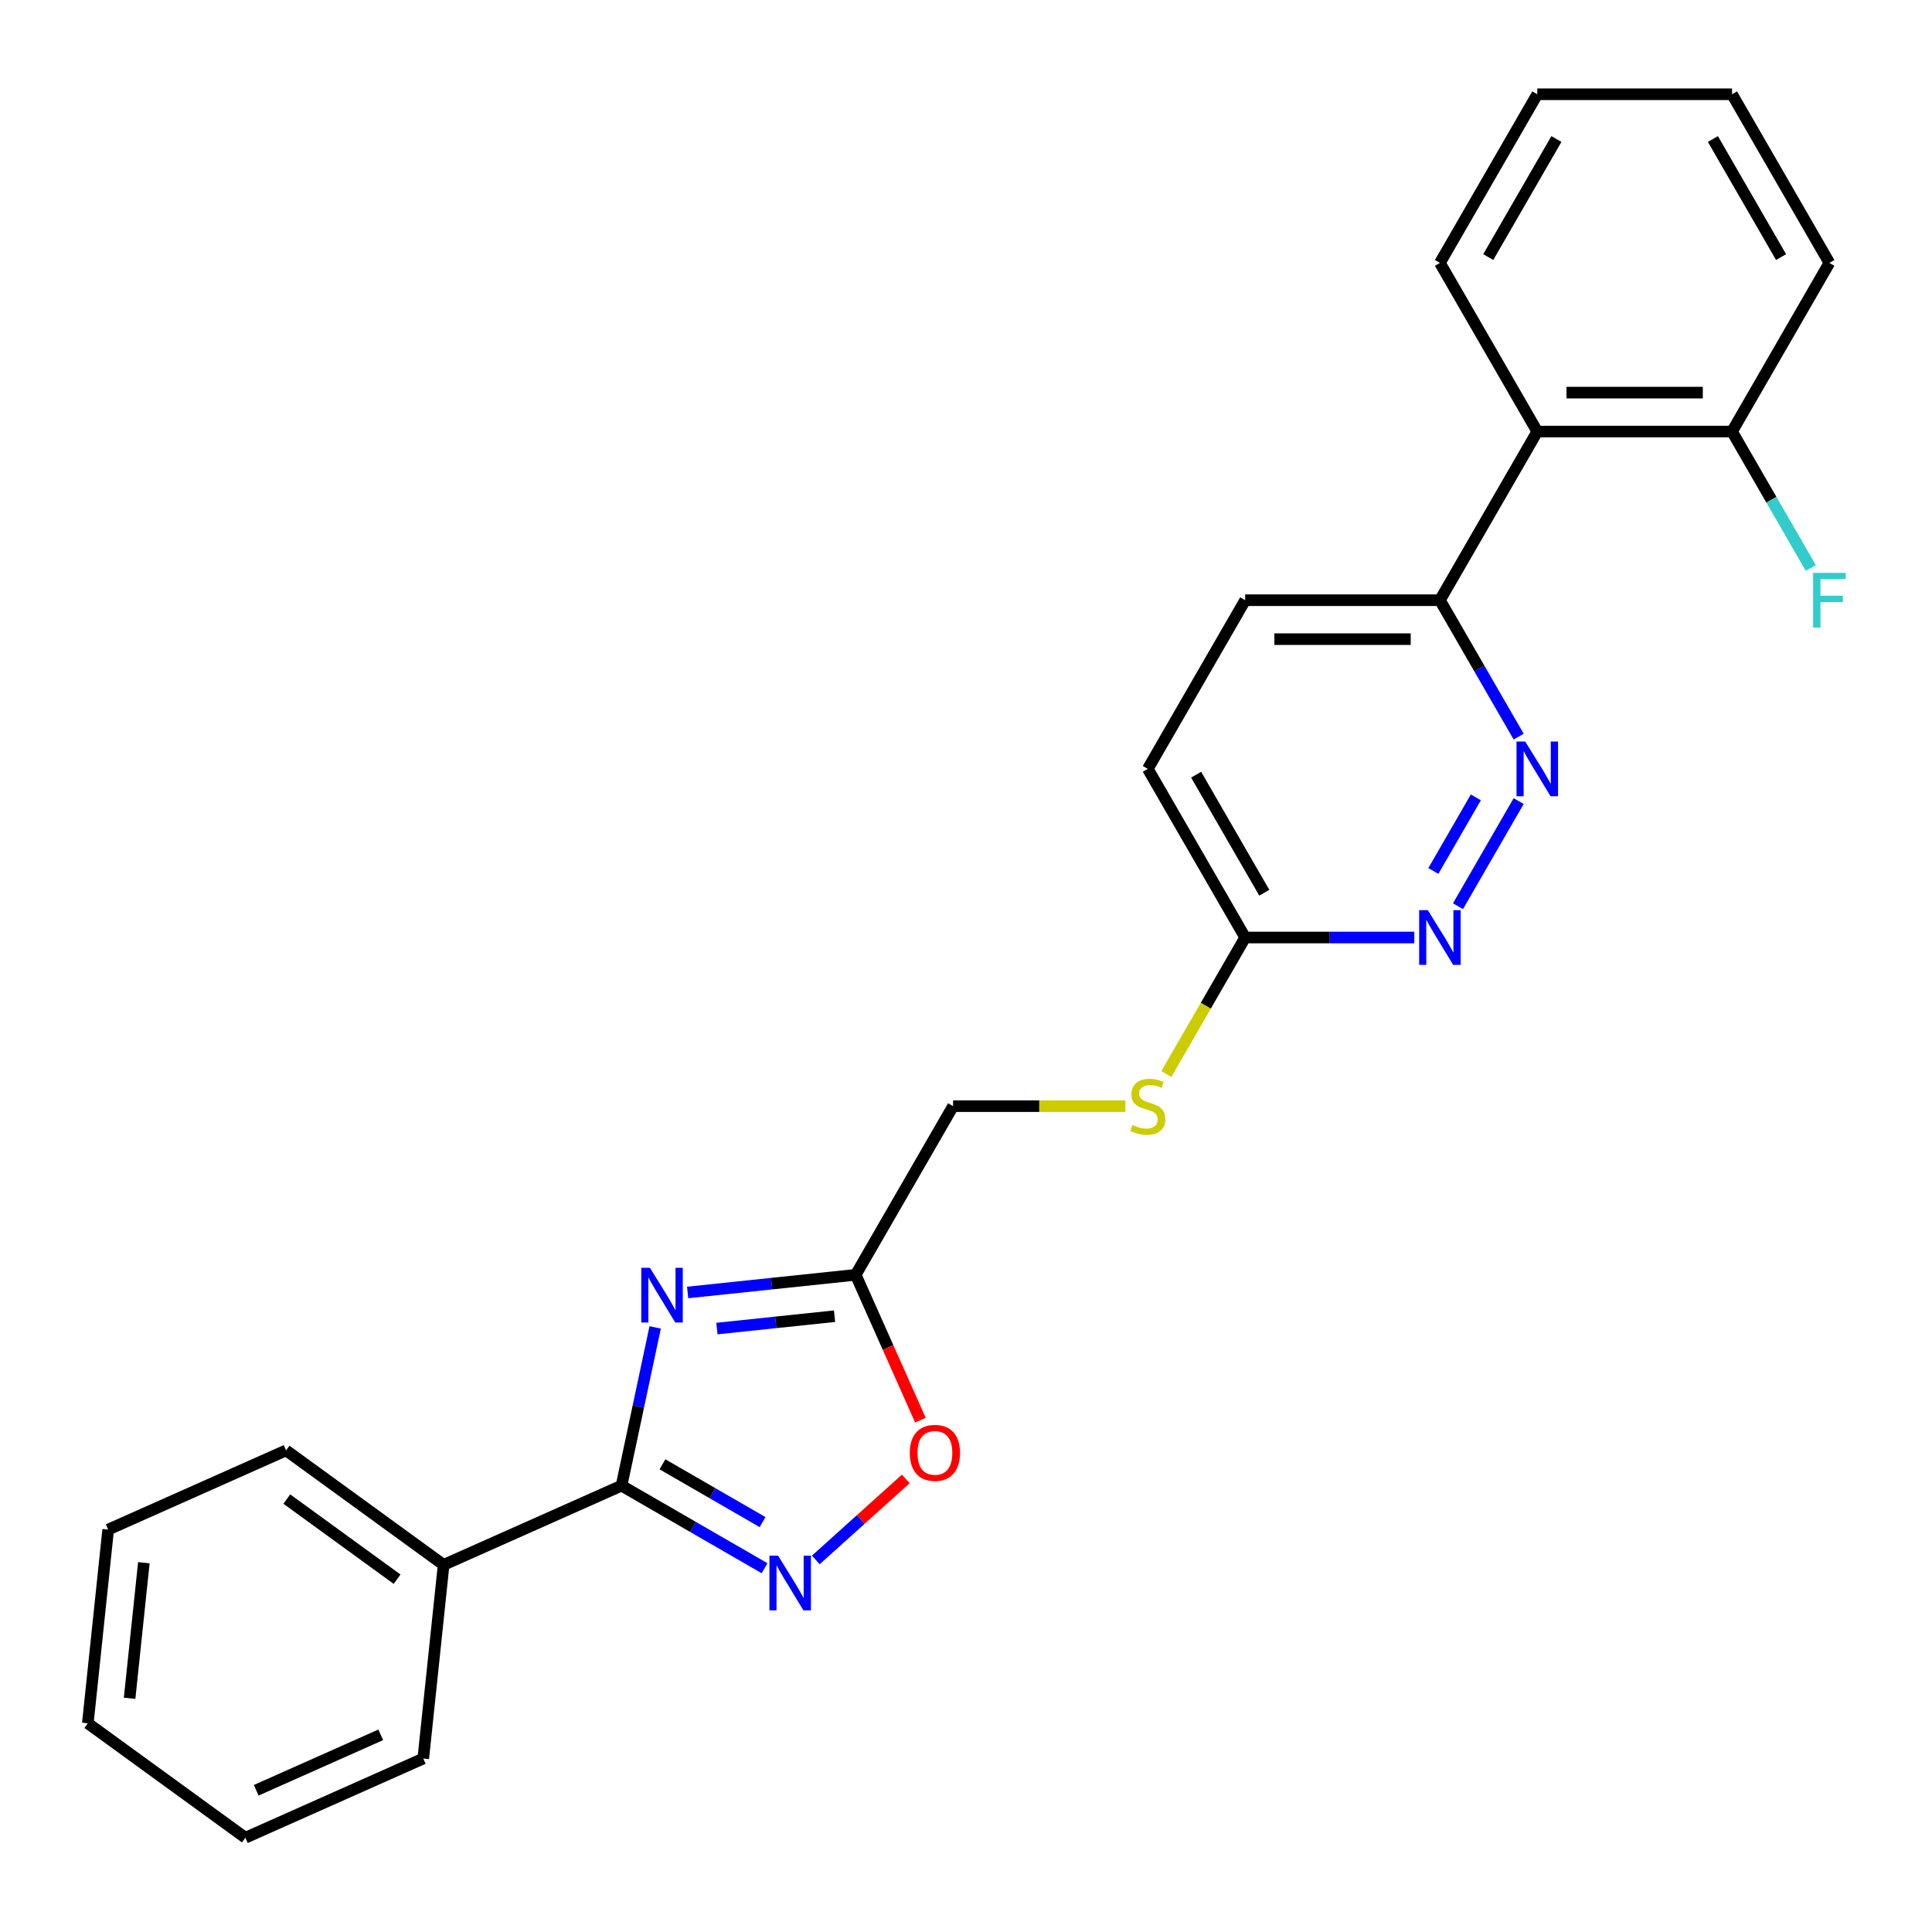 <?xml version='1.0' encoding='iso-8859-1'?>
<svg version='1.1' baseProfile='full'
              xmlns='http://www.w3.org/2000/svg'
                      xmlns:rdkit='http://www.rdkit.org/xml'
                      xmlns:xlink='http://www.w3.org/1999/xlink'
                  xml:space='preserve'
width='1000px' height='1000px' viewBox='0 0 1000 1000'>
<!-- END OF HEADER -->
<rect style='opacity:1.0;fill:#FFFFFF;stroke:none' width='1000' height='1000' x='0' y='0'> </rect>
<path class='bond-0' d='M 339.115,687.056 L 330.409,728.013' style='fill:none;fill-rule:evenodd;stroke:#0000FF;stroke-width:6px;stroke-linecap:butt;stroke-linejoin:miter;stroke-opacity:1' />
<path class='bond-0' d='M 330.409,728.013 L 321.703,768.97' style='fill:none;fill-rule:evenodd;stroke:#000000;stroke-width:6px;stroke-linecap:butt;stroke-linejoin:miter;stroke-opacity:1' />
<path class='bond-2' d='M 355.92,668.982 L 399.413,664.411' style='fill:none;fill-rule:evenodd;stroke:#0000FF;stroke-width:6px;stroke-linecap:butt;stroke-linejoin:miter;stroke-opacity:1' />
<path class='bond-2' d='M 399.413,664.411 L 442.905,659.84' style='fill:none;fill-rule:evenodd;stroke:#000000;stroke-width:6px;stroke-linecap:butt;stroke-linejoin:miter;stroke-opacity:1' />
<path class='bond-2' d='M 371.075,687.66 L 401.52,684.46' style='fill:none;fill-rule:evenodd;stroke:#0000FF;stroke-width:6px;stroke-linecap:butt;stroke-linejoin:miter;stroke-opacity:1' />
<path class='bond-2' d='M 401.52,684.46 L 431.965,681.26' style='fill:none;fill-rule:evenodd;stroke:#000000;stroke-width:6px;stroke-linecap:butt;stroke-linejoin:miter;stroke-opacity:1' />
<path class='bond-1' d='M 321.703,768.97 L 358.72,790.342' style='fill:none;fill-rule:evenodd;stroke:#000000;stroke-width:6px;stroke-linecap:butt;stroke-linejoin:miter;stroke-opacity:1' />
<path class='bond-1' d='M 358.72,790.342 L 395.736,811.713' style='fill:none;fill-rule:evenodd;stroke:#0000FF;stroke-width:6px;stroke-linecap:butt;stroke-linejoin:miter;stroke-opacity:1' />
<path class='bond-1' d='M 342.888,757.923 L 368.799,772.883' style='fill:none;fill-rule:evenodd;stroke:#000000;stroke-width:6px;stroke-linecap:butt;stroke-linejoin:miter;stroke-opacity:1' />
<path class='bond-1' d='M 368.799,772.883 L 394.711,787.843' style='fill:none;fill-rule:evenodd;stroke:#0000FF;stroke-width:6px;stroke-linecap:butt;stroke-linejoin:miter;stroke-opacity:1' />
<path class='bond-9' d='M 321.703,768.97 L 229.62,809.968' style='fill:none;fill-rule:evenodd;stroke:#000000;stroke-width:6px;stroke-linecap:butt;stroke-linejoin:miter;stroke-opacity:1' />
<path class='bond-25' d='M 422.256,807.43 L 445.543,786.462' style='fill:none;fill-rule:evenodd;stroke:#0000FF;stroke-width:6px;stroke-linecap:butt;stroke-linejoin:miter;stroke-opacity:1' />
<path class='bond-25' d='M 445.543,786.462 L 468.829,765.495' style='fill:none;fill-rule:evenodd;stroke:#FF0000;stroke-width:6px;stroke-linecap:butt;stroke-linejoin:miter;stroke-opacity:1' />
<path class='bond-4' d='M 442.905,659.84 L 459.655,697.461' style='fill:none;fill-rule:evenodd;stroke:#000000;stroke-width:6px;stroke-linecap:butt;stroke-linejoin:miter;stroke-opacity:1' />
<path class='bond-4' d='M 459.655,697.461 L 476.405,735.083' style='fill:none;fill-rule:evenodd;stroke:#FF0000;stroke-width:6px;stroke-linecap:butt;stroke-linejoin:miter;stroke-opacity:1' />
<path class='bond-12' d='M 442.905,659.84 L 493.304,572.547' style='fill:none;fill-rule:evenodd;stroke:#000000;stroke-width:6px;stroke-linecap:butt;stroke-linejoin:miter;stroke-opacity:1' />
<path class='bond-3' d='M 786.065,414.641 L 754.649,469.055' style='fill:none;fill-rule:evenodd;stroke:#0000FF;stroke-width:6px;stroke-linecap:butt;stroke-linejoin:miter;stroke-opacity:1' />
<path class='bond-3' d='M 763.894,412.723 L 741.903,450.813' style='fill:none;fill-rule:evenodd;stroke:#0000FF;stroke-width:6px;stroke-linecap:butt;stroke-linejoin:miter;stroke-opacity:1' />
<path class='bond-27' d='M 786.065,381.281 L 765.681,345.974' style='fill:none;fill-rule:evenodd;stroke:#0000FF;stroke-width:6px;stroke-linecap:butt;stroke-linejoin:miter;stroke-opacity:1' />
<path class='bond-27' d='M 765.681,345.974 L 745.297,310.668' style='fill:none;fill-rule:evenodd;stroke:#000000;stroke-width:6px;stroke-linecap:butt;stroke-linejoin:miter;stroke-opacity:1' />
<path class='bond-5' d='M 732.037,485.254 L 688.268,485.254' style='fill:none;fill-rule:evenodd;stroke:#0000FF;stroke-width:6px;stroke-linecap:butt;stroke-linejoin:miter;stroke-opacity:1' />
<path class='bond-5' d='M 688.268,485.254 L 644.5,485.254' style='fill:none;fill-rule:evenodd;stroke:#000000;stroke-width:6px;stroke-linecap:butt;stroke-linejoin:miter;stroke-opacity:1' />
<path class='bond-6' d='M 795.696,223.375 L 745.297,310.668' style='fill:none;fill-rule:evenodd;stroke:#000000;stroke-width:6px;stroke-linecap:butt;stroke-linejoin:miter;stroke-opacity:1' />
<path class='bond-10' d='M 795.696,223.375 L 896.493,223.375' style='fill:none;fill-rule:evenodd;stroke:#000000;stroke-width:6px;stroke-linecap:butt;stroke-linejoin:miter;stroke-opacity:1' />
<path class='bond-10' d='M 810.815,203.215 L 881.373,203.215' style='fill:none;fill-rule:evenodd;stroke:#000000;stroke-width:6px;stroke-linecap:butt;stroke-linejoin:miter;stroke-opacity:1' />
<path class='bond-16' d='M 795.696,223.375 L 745.297,136.082' style='fill:none;fill-rule:evenodd;stroke:#000000;stroke-width:6px;stroke-linecap:butt;stroke-linejoin:miter;stroke-opacity:1' />
<path class='bond-7' d='M 745.297,310.668 L 644.5,310.668' style='fill:none;fill-rule:evenodd;stroke:#000000;stroke-width:6px;stroke-linecap:butt;stroke-linejoin:miter;stroke-opacity:1' />
<path class='bond-7' d='M 730.177,330.827 L 659.619,330.827' style='fill:none;fill-rule:evenodd;stroke:#000000;stroke-width:6px;stroke-linecap:butt;stroke-linejoin:miter;stroke-opacity:1' />
<path class='bond-8' d='M 644.5,485.254 L 624.104,520.58' style='fill:none;fill-rule:evenodd;stroke:#000000;stroke-width:6px;stroke-linecap:butt;stroke-linejoin:miter;stroke-opacity:1' />
<path class='bond-8' d='M 624.104,520.58 L 603.708,555.907' style='fill:none;fill-rule:evenodd;stroke:#CCCC00;stroke-width:6px;stroke-linecap:butt;stroke-linejoin:miter;stroke-opacity:1' />
<path class='bond-14' d='M 644.5,485.254 L 594.101,397.961' style='fill:none;fill-rule:evenodd;stroke:#000000;stroke-width:6px;stroke-linecap:butt;stroke-linejoin:miter;stroke-opacity:1' />
<path class='bond-14' d='M 654.398,462.08 L 619.119,400.975' style='fill:none;fill-rule:evenodd;stroke:#000000;stroke-width:6px;stroke-linecap:butt;stroke-linejoin:miter;stroke-opacity:1' />
<path class='bond-18' d='M 229.62,809.968 L 148.074,750.721' style='fill:none;fill-rule:evenodd;stroke:#000000;stroke-width:6px;stroke-linecap:butt;stroke-linejoin:miter;stroke-opacity:1' />
<path class='bond-18' d='M 205.539,817.391 L 148.456,775.918' style='fill:none;fill-rule:evenodd;stroke:#000000;stroke-width:6px;stroke-linecap:butt;stroke-linejoin:miter;stroke-opacity:1' />
<path class='bond-19' d='M 229.62,809.968 L 219.084,910.213' style='fill:none;fill-rule:evenodd;stroke:#000000;stroke-width:6px;stroke-linecap:butt;stroke-linejoin:miter;stroke-opacity:1' />
<path class='bond-15' d='M 896.493,223.375 L 916.877,258.681' style='fill:none;fill-rule:evenodd;stroke:#000000;stroke-width:6px;stroke-linecap:butt;stroke-linejoin:miter;stroke-opacity:1' />
<path class='bond-15' d='M 916.877,258.681 L 937.261,293.988' style='fill:none;fill-rule:evenodd;stroke:#33CCCC;stroke-width:6px;stroke-linecap:butt;stroke-linejoin:miter;stroke-opacity:1' />
<path class='bond-17' d='M 896.493,223.375 L 946.891,136.082' style='fill:none;fill-rule:evenodd;stroke:#000000;stroke-width:6px;stroke-linecap:butt;stroke-linejoin:miter;stroke-opacity:1' />
<path class='bond-11' d='M 582.501,572.547 L 537.902,572.547' style='fill:none;fill-rule:evenodd;stroke:#CCCC00;stroke-width:6px;stroke-linecap:butt;stroke-linejoin:miter;stroke-opacity:1' />
<path class='bond-11' d='M 537.902,572.547 L 493.304,572.547' style='fill:none;fill-rule:evenodd;stroke:#000000;stroke-width:6px;stroke-linecap:butt;stroke-linejoin:miter;stroke-opacity:1' />
<path class='bond-13' d='M 644.5,310.668 L 594.101,397.961' style='fill:none;fill-rule:evenodd;stroke:#000000;stroke-width:6px;stroke-linecap:butt;stroke-linejoin:miter;stroke-opacity:1' />
<path class='bond-20' d='M 745.297,136.082 L 795.696,48.789' style='fill:none;fill-rule:evenodd;stroke:#000000;stroke-width:6px;stroke-linecap:butt;stroke-linejoin:miter;stroke-opacity:1' />
<path class='bond-20' d='M 770.315,133.067 L 805.594,71.962' style='fill:none;fill-rule:evenodd;stroke:#000000;stroke-width:6px;stroke-linecap:butt;stroke-linejoin:miter;stroke-opacity:1' />
<path class='bond-28' d='M 946.891,136.082 L 896.493,48.789' style='fill:none;fill-rule:evenodd;stroke:#000000;stroke-width:6px;stroke-linecap:butt;stroke-linejoin:miter;stroke-opacity:1' />
<path class='bond-28' d='M 921.873,133.067 L 886.594,71.962' style='fill:none;fill-rule:evenodd;stroke:#000000;stroke-width:6px;stroke-linecap:butt;stroke-linejoin:miter;stroke-opacity:1' />
<path class='bond-21' d='M 148.074,750.721 L 55.991,791.719' style='fill:none;fill-rule:evenodd;stroke:#000000;stroke-width:6px;stroke-linecap:butt;stroke-linejoin:miter;stroke-opacity:1' />
<path class='bond-23' d='M 219.084,910.213 L 127.001,951.211' style='fill:none;fill-rule:evenodd;stroke:#000000;stroke-width:6px;stroke-linecap:butt;stroke-linejoin:miter;stroke-opacity:1' />
<path class='bond-23' d='M 197.072,897.946 L 132.614,926.645' style='fill:none;fill-rule:evenodd;stroke:#000000;stroke-width:6px;stroke-linecap:butt;stroke-linejoin:miter;stroke-opacity:1' />
<path class='bond-22' d='M 795.696,48.789 L 896.493,48.789' style='fill:none;fill-rule:evenodd;stroke:#000000;stroke-width:6px;stroke-linecap:butt;stroke-linejoin:miter;stroke-opacity:1' />
<path class='bond-26' d='M 55.991,791.719 L 45.455,891.964' style='fill:none;fill-rule:evenodd;stroke:#000000;stroke-width:6px;stroke-linecap:butt;stroke-linejoin:miter;stroke-opacity:1' />
<path class='bond-26' d='M 74.459,808.863 L 67.084,879.035' style='fill:none;fill-rule:evenodd;stroke:#000000;stroke-width:6px;stroke-linecap:butt;stroke-linejoin:miter;stroke-opacity:1' />
<path class='bond-24' d='M 127.001,951.211 L 45.455,891.964' style='fill:none;fill-rule:evenodd;stroke:#000000;stroke-width:6px;stroke-linecap:butt;stroke-linejoin:miter;stroke-opacity:1' />
<path  class='atom-0' d='M 336.4 656.216
L 345.68 671.216
Q 346.6 672.696, 348.08 675.376
Q 349.56 678.056, 349.64 678.216
L 349.64 656.216
L 353.4 656.216
L 353.4 684.536
L 349.52 684.536
L 339.56 668.136
Q 338.4 666.216, 337.16 664.016
Q 335.96 661.816, 335.6 661.136
L 335.6 684.536
L 331.92 684.536
L 331.92 656.216
L 336.4 656.216
' fill='#0000FF'/>
<path  class='atom-2' d='M 402.736 805.209
L 412.016 820.209
Q 412.936 821.689, 414.416 824.369
Q 415.896 827.049, 415.976 827.209
L 415.976 805.209
L 419.736 805.209
L 419.736 833.529
L 415.856 833.529
L 405.896 817.129
Q 404.736 815.209, 403.496 813.009
Q 402.296 810.809, 401.936 810.129
L 401.936 833.529
L 398.256 833.529
L 398.256 805.209
L 402.736 805.209
' fill='#0000FF'/>
<path  class='atom-4' d='M 789.436 383.801
L 798.716 398.801
Q 799.636 400.281, 801.116 402.961
Q 802.596 405.641, 802.676 405.801
L 802.676 383.801
L 806.436 383.801
L 806.436 412.121
L 802.556 412.121
L 792.596 395.721
Q 791.436 393.801, 790.196 391.601
Q 788.996 389.401, 788.636 388.721
L 788.636 412.121
L 784.956 412.121
L 784.956 383.801
L 789.436 383.801
' fill='#0000FF'/>
<path  class='atom-5' d='M 470.903 752.002
Q 470.903 745.202, 474.263 741.402
Q 477.623 737.602, 483.903 737.602
Q 490.183 737.602, 493.543 741.402
Q 496.903 745.202, 496.903 752.002
Q 496.903 758.882, 493.503 762.802
Q 490.103 766.682, 483.903 766.682
Q 477.663 766.682, 474.263 762.802
Q 470.903 758.922, 470.903 752.002
M 483.903 763.482
Q 488.223 763.482, 490.543 760.602
Q 492.903 757.682, 492.903 752.002
Q 492.903 746.442, 490.543 743.642
Q 488.223 740.802, 483.903 740.802
Q 479.583 740.802, 477.223 743.602
Q 474.903 746.402, 474.903 752.002
Q 474.903 757.722, 477.223 760.602
Q 479.583 763.482, 483.903 763.482
' fill='#FF0000'/>
<path  class='atom-6' d='M 739.037 471.094
L 748.317 486.094
Q 749.237 487.574, 750.717 490.254
Q 752.197 492.934, 752.277 493.094
L 752.277 471.094
L 756.037 471.094
L 756.037 499.414
L 752.157 499.414
L 742.197 483.014
Q 741.037 481.094, 739.797 478.894
Q 738.597 476.694, 738.237 476.014
L 738.237 499.414
L 734.557 499.414
L 734.557 471.094
L 739.037 471.094
' fill='#0000FF'/>
<path  class='atom-12' d='M 586.101 582.267
Q 586.421 582.387, 587.741 582.947
Q 589.061 583.507, 590.501 583.867
Q 591.981 584.187, 593.421 584.187
Q 596.101 584.187, 597.661 582.907
Q 599.221 581.587, 599.221 579.307
Q 599.221 577.747, 598.421 576.787
Q 597.661 575.827, 596.461 575.307
Q 595.261 574.787, 593.261 574.187
Q 590.741 573.427, 589.221 572.707
Q 587.741 571.987, 586.661 570.467
Q 585.621 568.947, 585.621 566.387
Q 585.621 562.827, 588.021 560.627
Q 590.461 558.427, 595.261 558.427
Q 598.541 558.427, 602.261 559.987
L 601.341 563.067
Q 597.941 561.667, 595.381 561.667
Q 592.621 561.667, 591.101 562.827
Q 589.581 563.947, 589.621 565.907
Q 589.621 567.427, 590.381 568.347
Q 591.181 569.267, 592.301 569.787
Q 593.461 570.307, 595.381 570.907
Q 597.941 571.707, 599.461 572.507
Q 600.981 573.307, 602.061 574.947
Q 603.181 576.547, 603.181 579.307
Q 603.181 583.227, 600.541 585.347
Q 597.941 587.427, 593.581 587.427
Q 591.061 587.427, 589.141 586.867
Q 587.261 586.347, 585.021 585.427
L 586.101 582.267
' fill='#CCCC00'/>
<path  class='atom-16' d='M 938.471 296.508
L 955.311 296.508
L 955.311 299.748
L 942.271 299.748
L 942.271 308.348
L 953.871 308.348
L 953.871 311.628
L 942.271 311.628
L 942.271 324.828
L 938.471 324.828
L 938.471 296.508
' fill='#33CCCC'/>
</svg>

